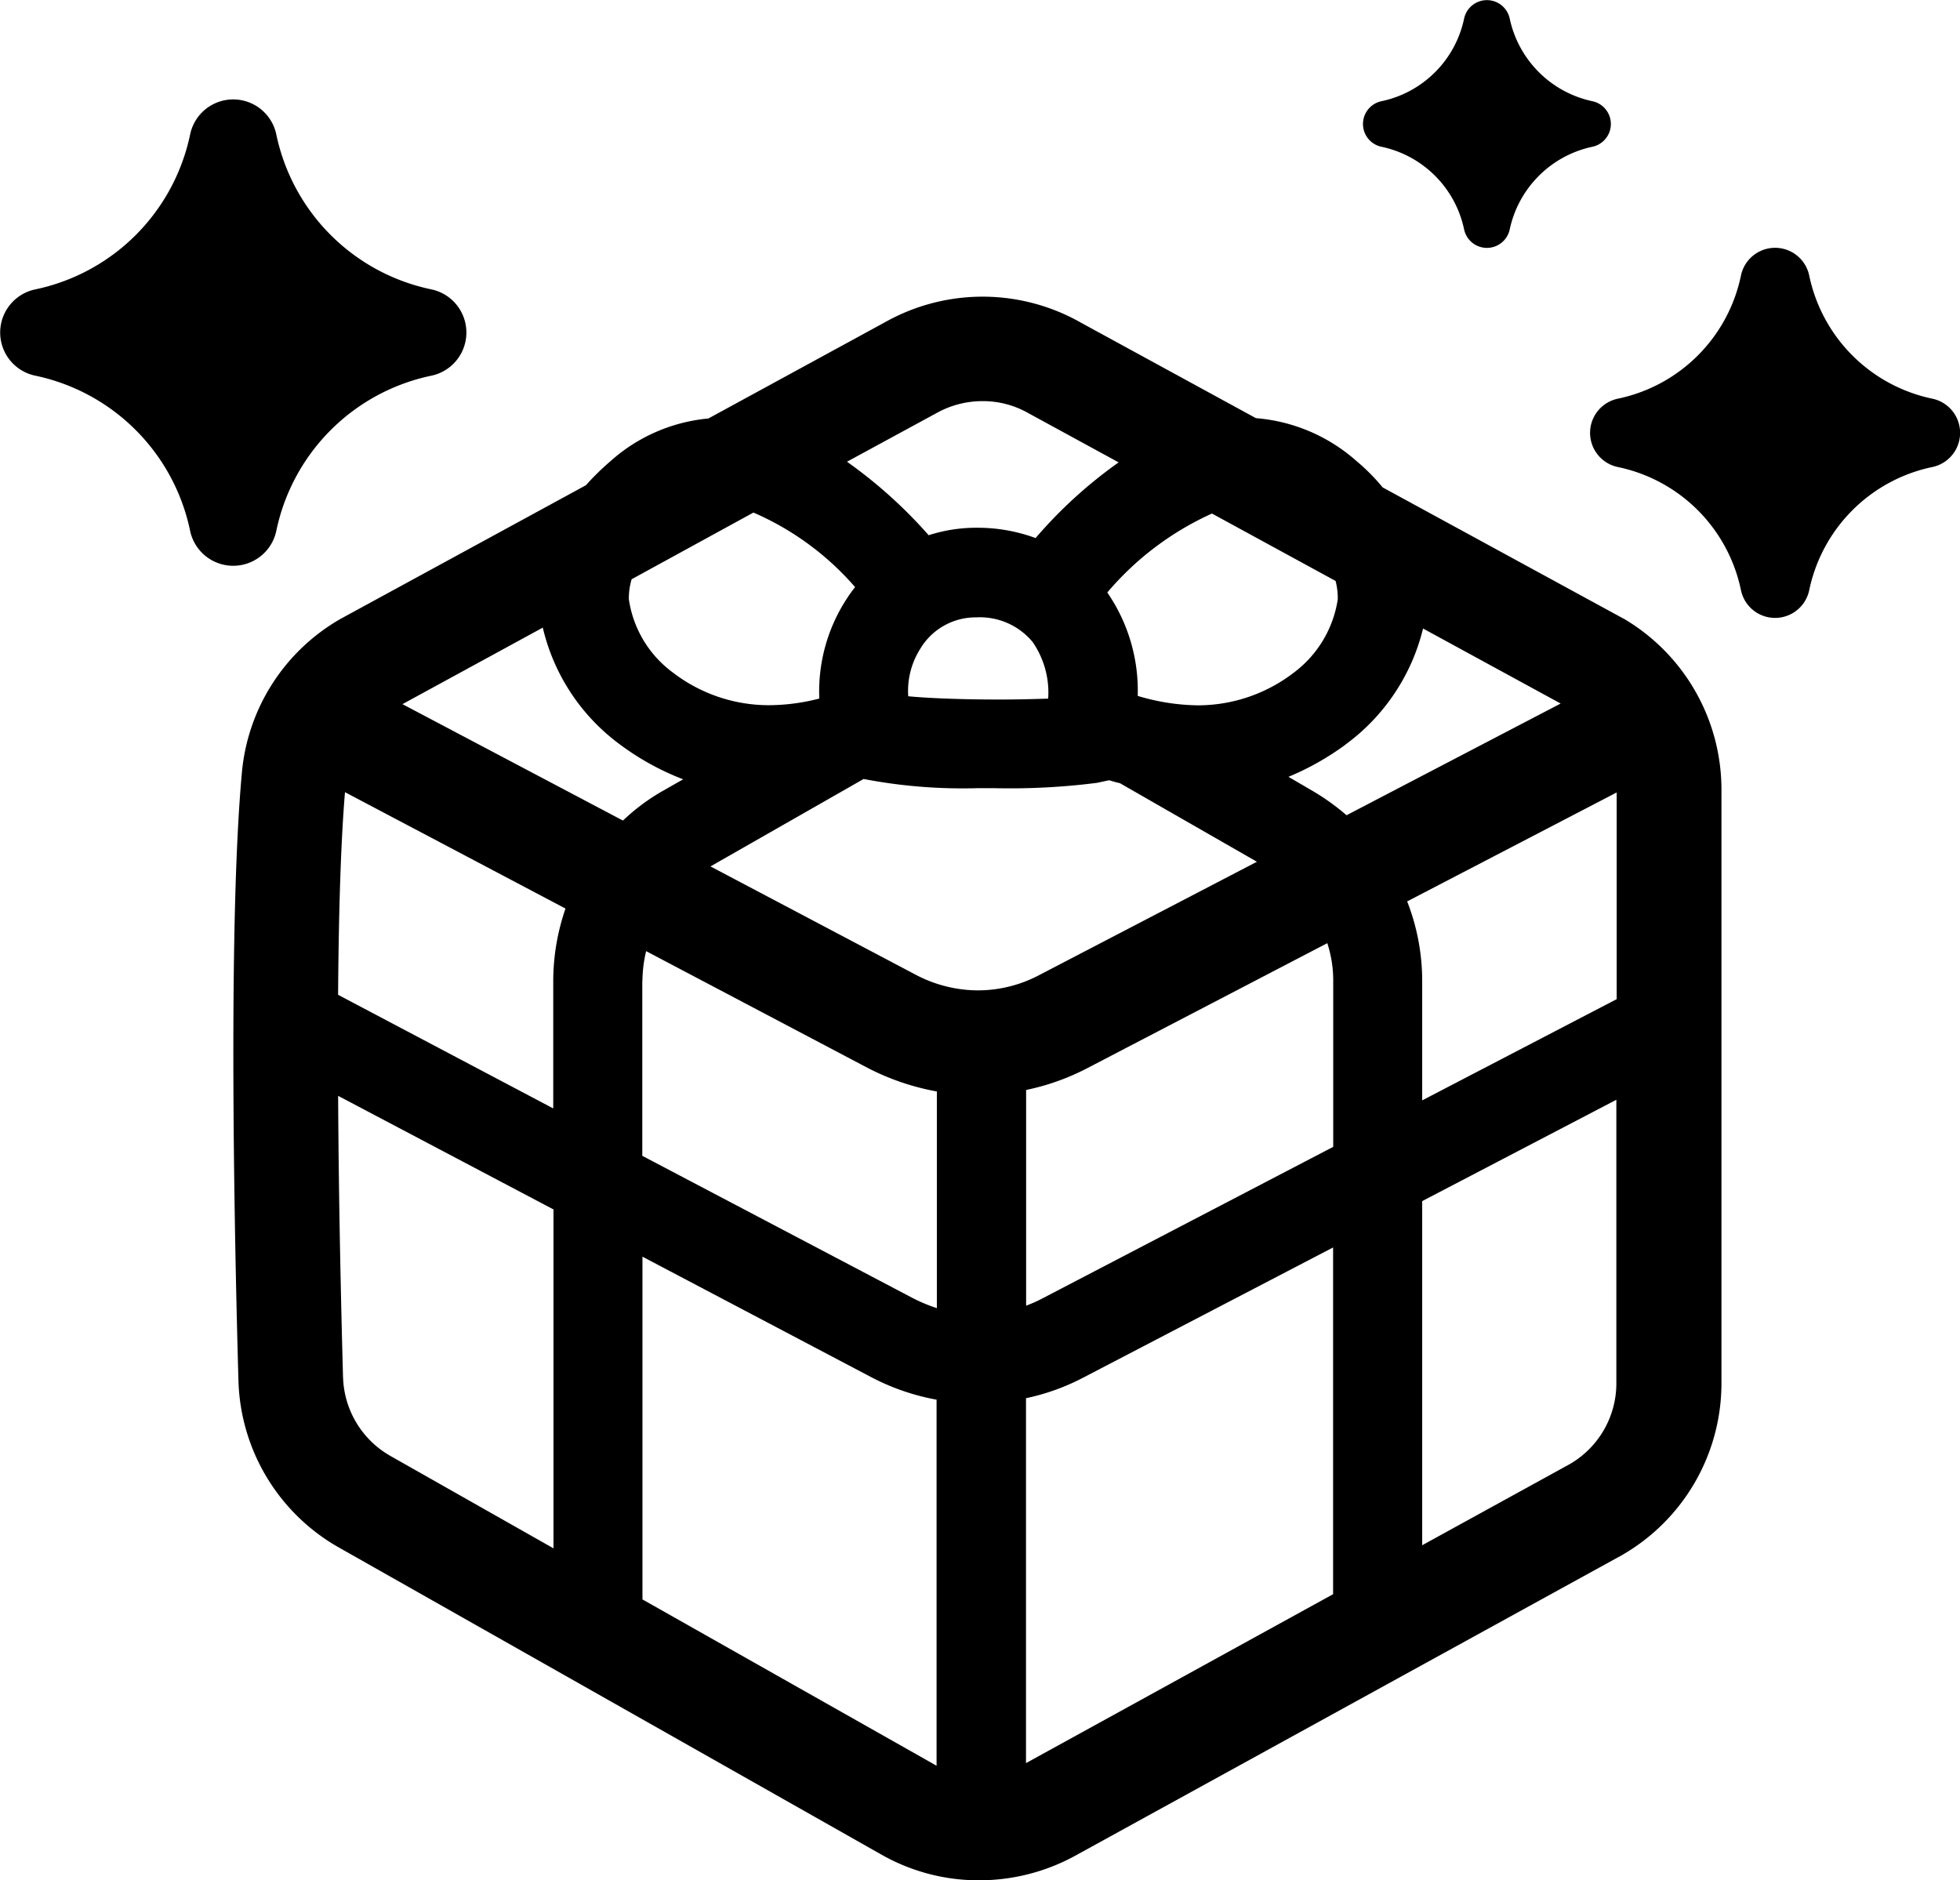 <svg xmlns="http://www.w3.org/2000/svg" width="48.001" height="46.048" viewBox="0 0 48.001 46.048"><g transform="translate(-66.699 -32.8)"><path d="M15094.684,8393.229l-13.306-7.532a4.851,4.851,0,0,1-2.455-4.076c-.091-3.21-.266-11.085.084-14.9a4.837,4.837,0,0,1,2.425-3.769l6-3.268a6.38,6.38,0,0,1,.6-.588,4.168,4.168,0,0,1,2.4-1.047l4.33-2.36a4.874,4.874,0,0,1,4.809.022l4.27,2.33a4.215,4.215,0,0,1,2.459,1.047,4.931,4.931,0,0,1,.645.649l5.886,3.207.016.007a4.86,4.86,0,0,1,2.395,4.175v14.557a4.856,4.856,0,0,1-2.44,4.205l-13.343,7.336a4.9,4.9,0,0,1-2.395.626A4.816,4.816,0,0,1,15094.684,8393.229Zm-5.867-6.258,7.127,4.03a.649.649,0,0,0,.076.042v-8.964a5.588,5.588,0,0,1-1.613-.558l-5.59-2.944Zm10.812-5.441a5.427,5.427,0,0,1-1.419.513v8.937l7.521-4.137v-8.492Zm-18.144.008a2.292,2.292,0,0,0,1.161,1.92l3.992,2.262v-8.3l-5.274-2.782C15081.378,8377.431,15081.446,8380.145,15081.484,8381.537Zm26.428-4.322v8.428l3.616-1.988a2.285,2.285,0,0,0,1.139-1.974v-6.948Zm-19.1-5.382v4.273l6.614,3.479a3.974,3.974,0,0,0,.6.251v-5.306a6.006,6.006,0,0,1-1.7-.58l-5.42-2.857A3.267,3.267,0,0,0,15088.816,8371.833Zm10.9,2.125a5.742,5.742,0,0,1-1.5.535v5.283a3.462,3.462,0,0,0,.409-.183l7.112-3.707v-4.061a2.955,2.955,0,0,0-.145-.927Zm-18.349-1.795,5.268,2.782v-3.119a5.484,5.484,0,0,1,.3-1.776l-5.4-2.85C15081.432,8368.392,15081.378,8370.062,15081.363,8372.163Zm26.181-2.288a5.357,5.357,0,0,1,.368,1.951v2.922l4.763-2.479v-5.062Zm-17.062-.857,5.032,2.656a3.287,3.287,0,0,0,1.514.38,3.217,3.217,0,0,0,1.5-.372l5.336-2.778-3.354-1.924c-.092-.019-.183-.049-.266-.072l-.3.064a16.84,16.84,0,0,1-2.509.13h-.414a12.856,12.856,0,0,1-2.789-.225Zm-7.544-3.974,5.4,2.851a5.016,5.016,0,0,1,1-.74l.475-.27a6.454,6.454,0,0,1-1.529-.839,4.956,4.956,0,0,1-1.909-2.876Zm23.092.994a6.676,6.676,0,0,1-1.393.786l.565.33a5.539,5.539,0,0,1,.857.611l5.244-2.736-3.37-1.837A4.982,4.982,0,0,1,15106.03,8366.038Zm-5.829-3.727a4.234,4.234,0,0,1,.744,2.531,5.291,5.291,0,0,0,1.468.231,3.855,3.855,0,0,0,2.354-.8,2.758,2.758,0,0,0,1.077-1.795,1.675,1.675,0,0,0-.053-.451l-3.028-1.651A7.292,7.292,0,0,0,15100.2,8362.312Zm-11.65-.326a1.6,1.6,0,0,0-.068.49,2.713,2.713,0,0,0,1.078,1.795,3.858,3.858,0,0,0,2.353.8,5,5,0,0,0,1.233-.163,4.154,4.154,0,0,1,.687-2.467,3.042,3.042,0,0,1,.19-.262,6.953,6.953,0,0,0-2.49-1.826Zm7.093,1.666a1.927,1.927,0,0,0-.319,1.2c.513.05,1.355.08,2.239.08.444,0,.857-.012,1.188-.022a2.175,2.175,0,0,0-.383-1.39,1.678,1.678,0,0,0-1.378-.6A1.581,1.581,0,0,0,15095.644,8363.651Zm2.8-2.675a11.185,11.185,0,0,1,2.034-1.853l-2.171-1.184-.016-.008a2.245,2.245,0,0,0-1.149-.308,2.306,2.306,0,0,0-1.123.292l-2.194,1.192a11.549,11.549,0,0,1,2,1.8,3.8,3.8,0,0,1,1.177-.183A4.107,4.107,0,0,1,15098.444,8360.977Zm17.274,1.274a3.887,3.887,0,0,0-3.014-3.013.855.855,0,0,1,0-1.674,3.887,3.887,0,0,0,3.014-3.013.854.854,0,0,1,1.673,0,3.892,3.892,0,0,0,3.014,3.013.855.855,0,0,1,0,1.674,3.892,3.892,0,0,0-3.014,3.013.854.854,0,0,1-1.673,0Zm-37.979-1.445a4.9,4.9,0,0,0-3.8-3.807,1.079,1.079,0,0,1,0-2.11,4.9,4.9,0,0,0,3.8-3.8,1.078,1.078,0,0,1,2.109,0,4.9,4.9,0,0,0,3.807,3.8,1.08,1.08,0,0,1,0,2.11,4.9,4.9,0,0,0-3.807,3.807,1.079,1.079,0,0,1-2.109,0Zm31.2-7.385a2.619,2.619,0,0,0-2.026-2.027.57.57,0,0,1,0-1.115,2.618,2.618,0,0,0,2.026-2.026.571.571,0,0,1,1.116,0,2.631,2.631,0,0,0,2.026,2.026.57.57,0,0,1,0,1.115,2.631,2.631,0,0,0-2.026,2.027.571.571,0,0,1-1.116,0Z" transform="translate(-15006.384 -8315)"/></g></svg>